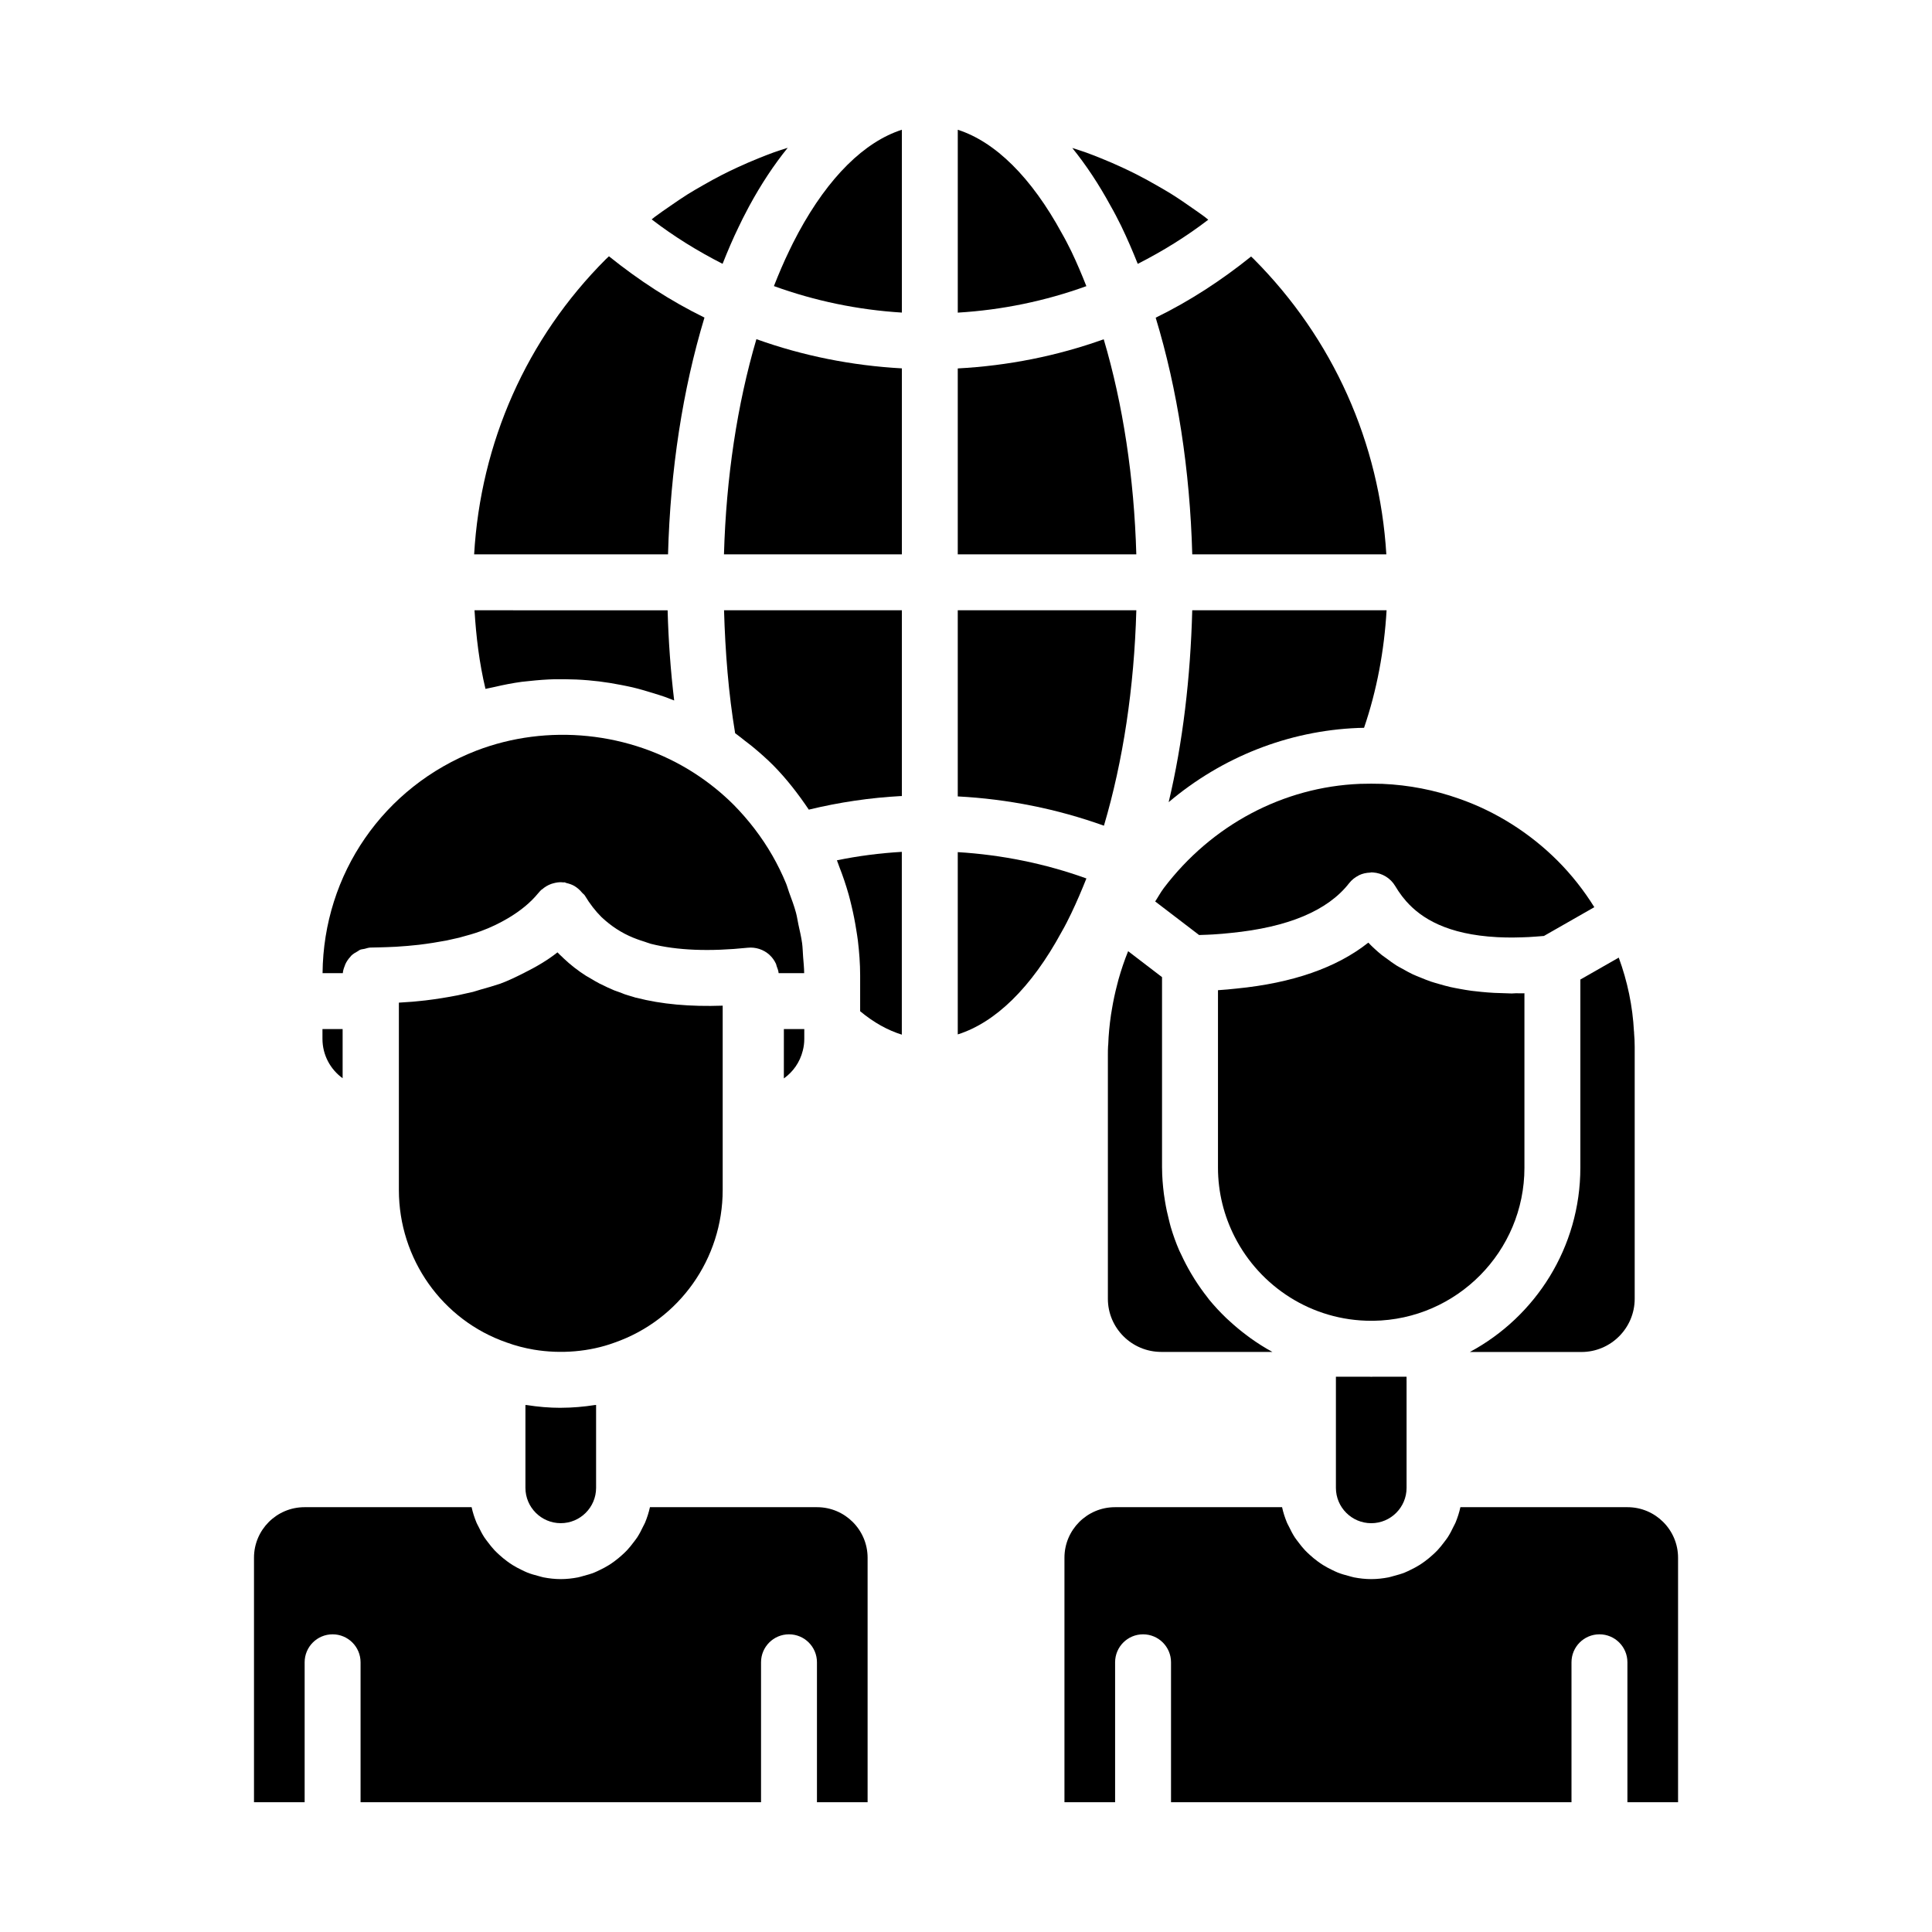 <?xml version="1.0" encoding="UTF-8"?>
<!-- Uploaded to: SVG Repo, www.svgrepo.com, Generator: SVG Repo Mixer Tools -->
<svg fill="#000000" width="800px" height="800px" version="1.1" viewBox="144 144 512 512" xmlns="http://www.w3.org/2000/svg">
 <g>
  <path d="m427.89 210.55c-0.785-1.562-1.586-3.172-2.449-4.656-8.129-14.945-17.715-24.332-27.621-27.508v48.465c11.734-0.703 23.195-3.078 34.078-7.019-1.223-3.102-2.535-6.203-4.008-9.281z"/>
  <path d="m441.16 203.95c1.613 3.352 3.039 6.672 4.356 9.977 6.539-3.328 12.816-7.195 18.684-11.695-0.32-0.246-0.621-0.527-0.945-0.77-1.078-0.816-2.199-1.562-3.305-2.34-1.805-1.27-3.621-2.519-5.484-3.684-1.137-0.711-2.301-1.371-3.457-2.043-1.891-1.094-3.801-2.152-5.746-3.144-1.207-0.613-2.426-1.195-3.648-1.77-1.957-0.914-3.941-1.773-5.945-2.578-1.262-0.508-2.531-1.008-3.812-1.473-1.219-0.441-2.457-0.812-3.691-1.215 3.625 4.473 7.039 9.613 10.191 15.41 0.906 1.555 1.859 3.438 2.805 5.324z"/>
  <path d="m459.96 290.91h51.434c-1.789-29.512-14.043-57.109-35.207-78.336-0.199-0.199-0.43-0.387-0.637-0.59-7.867 6.324-16.301 11.824-25.281 16.207 5.785 18.996 9.082 40.363 9.691 62.719z"/>
  <path d="m436.5 233.91c-12.355 4.426-25.371 7.016-38.684 7.727v49.277h47.32c-0.582-20.348-3.523-39.73-8.637-57.004z"/>
  <path d="m339.77 204.1c0.652-1.422 1.465-2.977 2.262-4.492l0.488-0.934c3.164-5.836 6.59-11.012 10.23-15.504-1.207 0.395-2.426 0.758-3.617 1.188-1.398 0.508-2.785 1.051-4.164 1.609-1.828 0.738-3.637 1.52-5.43 2.348-1.414 0.652-2.816 1.324-4.203 2.035-1.688 0.859-3.344 1.781-4.992 2.723-1.406 0.805-2.812 1.605-4.188 2.469-1.547 0.973-3.055 2.016-4.559 3.059-1.387 0.961-2.785 1.902-4.133 2.922-0.262 0.195-0.504 0.422-0.762 0.621 5.902 4.535 12.215 8.426 18.789 11.773 1.363-3.434 2.773-6.727 4.277-9.816z"/>
  <path d="m547.99 453.44v-46.211c-0.797 0.027-1.531-0.012-2.309-0.004-0.336 0.004-0.715 0.055-1.047 0.055-0.598 0-1.152-0.047-1.738-0.059-0.984-0.02-1.957-0.051-2.91-0.098-1.141-0.059-2.254-0.152-3.352-0.258-0.895-0.086-1.785-0.176-2.648-0.289-1.082-0.145-2.129-0.328-3.168-0.52-0.816-0.152-1.637-0.297-2.426-0.477-1.016-0.23-1.992-0.508-2.965-0.789-0.742-0.215-1.496-0.418-2.211-0.66-0.957-0.324-1.867-0.703-2.781-1.078-0.664-0.273-1.344-0.523-1.984-0.824-0.918-0.43-1.781-0.922-2.652-1.41-0.562-0.316-1.152-0.605-1.695-0.941-0.926-0.578-1.785-1.227-2.648-1.871-0.426-0.32-0.883-0.602-1.297-0.938-1.246-1.016-2.43-2.098-3.543-3.262-8.363 6.633-20.07 10.715-34.945 12.172-1.543 0.176-3.168 0.316-4.894 0.434v47.027c0 6.609 1.621 12.836 4.434 18.355 6.719 13.168 20.398 22.227 36.191 22.227h0.559c22.117-0.309 40.031-18.383 40.031-40.582z"/>
  <path d="m330.69 228.16c-8.988-4.394-17.434-9.902-25.312-16.242-0.273 0.262-0.539 0.5-0.812 0.762-21.016 21.02-33.195 48.613-34.914 78.23h51.383c0.605-22.355 3.898-43.734 9.656-62.75z"/>
  <path d="m516.75 508.84h-8.801c-0.191 0-0.379 0.027-0.57 0.027-0.191 0-0.379-0.027-0.57-0.027h-8.781v29.461c0 5.164 4.199 9.363 9.363 9.363 5.164 0 9.363-4.199 9.363-9.363v-28.477c0-0.043-0.023-0.082-0.023-0.125 0-0.043 0.023-0.082 0.023-0.125z"/>
  <path d="m453.71 356.58c14.105-11.922 31.641-18.918 50.172-19.664 0.539-0.02 1.074-0.031 1.605-0.039 3.391-9.941 5.34-20.387 5.973-31.152h-51.504c-0.469 17.848-2.5 35.09-6.246 50.855z"/>
  <path d="m562.81 453.44c0 21.113-11.871 39.496-29.285 48.852h29.57c7.785 0 14.117-6.332 14.117-14.117v-66.75c0-1.273-0.059-2.492-0.172-3.769-0.004-0.051 0.02-0.094 0.016-0.141-0.004-0.047-0.031-0.086-0.035-0.137-0.348-6.75-1.727-13.309-4.035-19.602l-10.176 5.812z"/>
  <path d="m504.41 351.73c-20.336 0.816-39.312 10.891-52.004 27.637v0.004c-0.852 1.129-1.492 2.356-2.269 3.523l11.637 8.898c0.734-0.023 1.488-0.043 2.188-0.078 0.5-0.023 1.016-0.043 1.5-0.074 1.633-0.102 3.191-0.227 4.648-0.391 15.242-1.492 25.777-5.93 31.422-13.191 0.684-0.879 1.555-1.555 2.516-2.043 0.043-0.023 0.082-0.055 0.125-0.078 0.914-0.441 1.922-0.656 2.969-0.688 0.082-0.004 0.152-0.055 0.238-0.055 0.152 0 0.305 0.004 0.461 0.016 2.441 0.152 4.652 1.5 5.906 3.602 0.258 0.434 0.535 0.875 0.832 1.32 0.059 0.086 0.129 0.176 0.188 0.266 0.25 0.363 0.5 0.727 0.781 1.094 0.035 0.047 0.078 0.094 0.117 0.145 0.316 0.41 0.648 0.82 1.008 1.227l0.027 0.027c4.008 4.512 10.875 8.773 24.098 9.469 0.09 0.004 0.184 0.004 0.277 0.012 1.195 0.059 2.445 0.086 3.75 0.086 0.309 0 0.637-0.012 0.953-0.02 1.094-0.016 2.215-0.047 3.383-0.105 0.641-0.031 1.309-0.086 1.973-0.133 0.664-0.047 1.34-0.102 2.027-0.16l13.352-7.625c-2.769-4.457-6.07-8.641-9.738-12.309-7.379-7.379-16.398-13.062-26.074-16.43-6.527-2.32-13.355-3.641-20.332-3.945-2.008-0.059-3.949-0.062-5.957 0z"/>
  <path d="m451.95 402.95-8.984-6.875c-0.988 2.43-1.824 4.922-2.539 7.441-0.129 0.457-0.238 0.918-0.355 1.375-0.574 2.18-1.043 4.383-1.41 6.606-0.078 0.48-0.172 0.953-0.238 1.434-0.383 2.644-0.648 5.309-0.734 7.981 0 0.059-0.027 0.109-0.031 0.172-0.059 0.98-0.059 1.695-0.059 2.445v64.664c0 7.762 6.344 14.078 14.145 14.078h29.453c-2.031-1.094-3.961-2.336-5.828-3.664-0.344-0.246-0.672-0.504-1.012-0.758-1.531-1.141-2.996-2.356-4.398-3.644-0.32-0.293-0.648-0.574-0.961-0.875-1.621-1.562-3.164-3.203-4.59-4.949-0.145-0.176-0.27-0.371-0.41-0.551-1.227-1.547-2.359-3.164-3.422-4.836-0.332-0.523-0.648-1.047-0.961-1.582-0.914-1.559-1.758-3.16-2.519-4.812-0.188-0.406-0.402-0.793-0.582-1.203-0.871-2.012-1.617-4.086-2.246-6.211-0.168-0.562-0.293-1.145-0.441-1.715-0.434-1.66-0.797-3.348-1.078-5.066-0.109-0.672-0.223-1.34-0.309-2.023-0.281-2.25-0.473-4.523-0.48-6.848 0-0.027-0.004-0.051-0.004-0.074l-0.004-0.016z"/>
  <path d="m445.14 305.73h-47.324v49.328c13.324 0.703 26.289 3.297 38.738 7.762 5.086-17.176 8.012-36.582 8.586-57.09z"/>
  <path d="m335.86 290.91h47.148v-49.289c-13.262-0.727-26.234-3.32-38.555-7.742-5.086 17.285-8.016 36.68-8.594 57.031z"/>
  <path d="m365.91 372.31c0.172 0.41 0.293 0.84 0.457 1.254 0.977 2.469 1.82 4.977 2.543 7.527 0.262 0.922 0.48 1.852 0.707 2.785 0.531 2.184 0.965 4.383 1.312 6.606 0.141 0.918 0.305 1.824 0.414 2.75 0.363 3.07 0.605 6.156 0.605 9.262v9.488c3.609 3.012 7.312 5.043 11.043 6.211v-48.445c-5.801 0.34-11.559 1.078-17.203 2.242 0.051 0.102 0.078 0.215 0.121 0.32z"/>
  <path d="m355.6 205.63-0.449 0.859c-0.68 1.297-1.383 2.629-1.996 3.957-1.441 2.969-2.773 6.106-4.059 9.367 10.836 3.93 22.238 6.305 33.91 7.023l-0.004-48.449c-9.883 3.176-19.41 12.5-27.402 27.242z"/>
  <path d="m269.75 305.73c0.43 7 1.262 13.973 2.906 20.832 0.262-0.07 0.531-0.102 0.793-0.168 0.527-0.133 1.066-0.215 1.598-0.34 2.394-0.562 4.805-1.035 7.238-1.367 0.664-0.09 1.328-0.133 1.992-0.207 2.273-0.25 4.551-0.426 6.84-0.48 0.824-0.02 1.641-0.004 2.461 0 2.106 0.016 4.203 0.105 6.305 0.285 0.953 0.082 1.898 0.18 2.852 0.293 1.953 0.238 3.887 0.559 5.82 0.938 1.027 0.203 2.055 0.398 3.074 0.637 1.852 0.441 3.672 0.98 5.492 1.551 1.027 0.32 2.055 0.613 3.066 0.977 0.832 0.301 1.652 0.625 2.477 0.953-0.941-7.84-1.52-15.82-1.738-23.898z"/>
  <path d="m431.91 376.8c-10.918-3.938-22.457-6.273-34.094-6.977v48.305c9.93-3.125 19.5-12.355 27.508-27.137 0.969-1.672 1.766-3.273 2.566-4.934 1.445-3.019 2.769-6.121 4.019-9.258z"/>
  <path d="m575.31 543.42h-44.289c-0.309 1.426-0.758 2.797-1.305 4.121-0.152 0.367-0.367 0.699-0.535 1.059-0.461 0.973-0.953 1.926-1.535 2.824-0.293 0.449-0.633 0.859-0.953 1.289-0.555 0.742-1.129 1.461-1.762 2.137-0.395 0.422-0.816 0.805-1.242 1.195-0.656 0.602-1.336 1.168-2.055 1.695-0.473 0.348-0.945 0.68-1.441 0.992-0.766 0.48-1.566 0.902-2.387 1.297-0.512 0.246-1.012 0.504-1.543 0.715-0.926 0.367-1.887 0.637-2.863 0.891-0.48 0.125-0.938 0.289-1.43 0.383-1.484 0.285-3.012 0.461-4.578 0.461-1.566 0-3.094-0.176-4.578-0.461-0.488-0.094-0.949-0.262-1.43-0.383-0.977-0.25-1.938-0.523-2.863-0.891-0.531-0.211-1.031-0.469-1.543-0.715-0.82-0.395-1.621-0.816-2.387-1.297-0.496-0.312-0.969-0.645-1.441-0.992-0.719-0.527-1.398-1.094-2.055-1.695-0.426-0.391-0.844-0.777-1.242-1.195-0.637-0.672-1.207-1.395-1.762-2.137-0.32-0.43-0.66-0.84-0.953-1.289-0.582-0.898-1.07-1.852-1.535-2.824-0.172-0.359-0.383-0.688-0.535-1.059-0.547-1.32-0.996-2.691-1.305-4.121h-44.289c-7.379 0-13.383 6-13.383 13.383v64.809h13.422v-37.09c0-4.09 3.316-7.41 7.41-7.41 4.09 0 7.41 3.316 7.41 7.41v37.09h106.13v-37.09c0-4.09 3.316-7.41 7.41-7.41 4.09 0 7.41 3.316 7.41 7.41v37.09h13.422v-64.809c-0.012-7.379-6.016-13.383-13.395-13.383z"/>
  <path d="m338.82 338.31c0.914 0.645 1.77 1.367 2.652 2.051 0.613 0.477 1.238 0.93 1.84 1.422 1.953 1.605 3.848 3.277 5.633 5.062 3.578 3.633 6.621 7.602 9.398 11.715 8.023-1.945 16.27-3.172 24.66-3.617v-49.215h-47.125c0.32 11.094 1.184 22.047 2.941 32.582z"/>
  <path d="m351.73 429.79c2.434-1.723 4.254-4.285 5.016-7.352 0.27-1.043 0.398-2.062 0.398-3.121v-2.602h-5.41v1.719z"/>
  <path d="m335.52 459.36v-48.848c-8.625 0.305-16.277-0.383-22.848-2.094-0.078-0.02-0.172-0.023-0.25-0.043-0.238-0.062-0.477-0.137-0.711-0.223-0.273-0.102-0.516-0.172-0.793-0.234-0.258-0.066-0.512-0.145-0.758-0.234-0.402-0.113-0.867-0.27-1.371-0.496-0.246-0.086-0.488-0.184-0.73-0.273-0.43-0.152-0.867-0.297-1.293-0.461-1.211-0.504-2.34-1.043-3.438-1.594-0.141-0.07-0.293-0.129-0.43-0.199-0.84-0.434-1.613-0.902-2.394-1.367-0.363-0.219-0.758-0.414-1.113-0.637-2.25-1.426-4.258-3-6.086-4.742-0.094-0.09-0.184-0.191-0.277-0.285-0.438-0.398-0.875-0.797-1.293-1.246-2.602 2.07-5.625 3.832-8.852 5.445-2.031 1.023-4.078 2.031-6.344 2.871-1.766 0.594-3.477 1.07-5.207 1.559-0.688 0.191-1.293 0.418-2 0.605l-0.105 0.023c-0.008 0-0.012 0.004-0.02 0.004l-1.785 0.398-2.055 0.461c-0.008 0-0.016 0.004-0.023 0.004l-0.016 0.004c-2.863 0.559-5.598 1.004-8.625 1.367-2.152 0.258-4.449 0.449-6.996 0.586v49.656c0 18.25 11.48 34.488 28.562 40.406 2.332 0.855 4.75 1.48 7.203 1.898 7.168 1.199 14.805 0.559 21.352-1.852 17.211-5.992 28.695-22.23 28.695-40.461z"/>
  <path d="m235.42 399.81c0.023-0.059 0.027-0.121 0.051-0.176 0.344-0.789 0.816-1.48 1.398-2.098 0.07-0.074 0.109-0.168 0.184-0.242 0.508-0.5 1.117-0.867 1.754-1.207 0.211-0.113 0.379-0.285 0.602-0.379 0.375-0.152 0.805-0.168 1.207-0.258 0.52-0.125 1.012-0.328 1.57-0.336 0.863-0.012 1.648-0.035 2.453-0.055 1.223-0.035 2.461-0.066 3.641-0.133 0.215-0.012 0.449-0.016 0.66-0.027 2.102-0.129 4.129-0.301 6.062-0.52 2.547-0.309 4.957-0.691 7.309-1.133l3.453-0.773c0.121-0.031 0.234-0.074 0.355-0.105 1.758-0.473 3.574-0.973 5.289-1.602 2.695-0.98 5.059-2.156 7.234-3.434 3.203-1.902 5.93-4.098 8-6.637 0.031-0.039 0.078-0.074 0.109-0.117 0.219-0.27 0.457-0.527 0.707-0.77 0.059-0.055 0.145-0.066 0.203-0.121 0.711-0.633 1.523-1.113 2.406-1.434 0.18-0.066 0.352-0.113 0.539-0.164 0.77-0.211 1.566-0.344 2.383-0.281 0.078 0.004 0.152 0.035 0.23 0.043 0.129 0.012 0.25-0.051 0.375-0.035 0.199 0.027 0.355 0.16 0.551 0.203 0.715 0.16 1.398 0.395 2.027 0.746 0.406 0.223 0.742 0.5 1.102 0.793 0.359 0.301 0.684 0.641 0.984 1.012 0.223 0.27 0.539 0.438 0.719 0.738 1.344 2.238 2.832 4.148 4.426 5.731 2.59 2.426 5.32 4.191 8.375 5.445 0.895 0.348 1.395 0.547 1.902 0.707 0.18 0.051 0.355 0.109 0.531 0.172 0.281 0.074 0.562 0.168 0.836 0.273 0.117 0.039 0.23 0.082 0.344 0.125 0.297 0.086 0.602 0.195 0.902 0.297 0.066 0.023 0.133 0.039 0.199 0.062 6.906 1.75 15.531 2.09 25.668 1.035 2.074-0.211 4.168 0.457 5.731 1.863 0.008 0.008 0.012 0.02 0.02 0.027 0.004 0.004 0.012 0.004 0.016 0.012 0.742 0.672 1.305 1.488 1.719 2.375 0.086 0.184 0.094 0.387 0.164 0.578 0.227 0.613 0.477 1.223 0.535 1.883h6.766c-0.016-1.465-0.172-2.918-0.285-4.375-0.094-1.188-0.102-2.383-0.262-3.559-0.227-1.672-0.625-3.305-0.98-4.949-0.223-1.035-0.359-2.086-0.637-3.109-0.496-1.852-1.176-3.644-1.84-5.445-0.285-0.777-0.484-1.582-0.801-2.348-1.051-2.539-2.262-5.019-3.637-7.41-2.769-4.82-6.211-9.328-10.23-13.41-3.113-3.113-6.625-5.945-10.383-8.371-17.07-11.039-39.012-13.227-57.832-5.988-24.559 9.547-40.508 32.652-40.746 58.969h5.367c0.051-0.754 0.305-1.426 0.574-2.09z"/>
  <path d="m360.53 543.42h-44.289c-0.309 1.426-0.758 2.797-1.305 4.121-0.152 0.367-0.367 0.699-0.535 1.059-0.461 0.973-0.953 1.926-1.535 2.824-0.293 0.449-0.633 0.859-0.953 1.289-0.555 0.742-1.129 1.461-1.762 2.137-0.395 0.422-0.816 0.805-1.242 1.195-0.656 0.602-1.336 1.168-2.055 1.695-0.473 0.348-0.945 0.68-1.441 0.992-0.766 0.48-1.566 0.902-2.387 1.297-0.512 0.246-1.012 0.504-1.543 0.715-0.926 0.367-1.887 0.637-2.863 0.891-0.48 0.125-0.938 0.289-1.43 0.383-1.484 0.285-3.012 0.461-4.578 0.461s-3.094-0.176-4.578-0.461c-0.488-0.094-0.949-0.262-1.43-0.383-0.977-0.25-1.938-0.523-2.863-0.891-0.531-0.211-1.031-0.469-1.543-0.715-0.82-0.395-1.621-0.816-2.387-1.297-0.496-0.312-0.969-0.645-1.441-0.992-0.719-0.527-1.398-1.094-2.055-1.695-0.426-0.391-0.844-0.777-1.242-1.195-0.637-0.672-1.207-1.395-1.762-2.137-0.32-0.43-0.66-0.84-0.953-1.289-0.582-0.898-1.07-1.852-1.535-2.824-0.172-0.359-0.383-0.688-0.535-1.059-0.547-1.32-0.996-2.691-1.305-4.121h-44.289c-7.379 0-13.383 6-13.383 13.383v64.809h13.422v-37.09c0-4.09 3.316-7.41 7.41-7.41 4.09 0 7.41 3.316 7.41 7.41v37.09h106.13v-37.09c0-4.09 3.316-7.41 7.41-7.41 4.09 0 7.41 3.316 7.41 7.41v37.09h13.422v-64.809c-0.012-7.379-6.016-13.383-13.395-13.383z"/>
  <path d="m234.8 429.74v-13.031h-5.344v2.602c0 4.293 2.109 8.098 5.344 10.43z"/>
  <path d="m292.6 517.08c-0.02 0-0.043 0.004-0.062 0.004-3.008 0-5.957-0.262-8.855-0.715-0.145-0.023-0.297-0.012-0.438-0.035v21.961c0 5.164 4.199 9.363 9.363 9.363s9.363-4.199 9.363-9.363v-21.969c-0.117 0.02-0.238 0.012-0.355 0.027-2.902 0.453-5.883 0.715-8.926 0.723-0.031 0-0.062 0.004-0.09 0.004z"/>
 </g>
</svg>